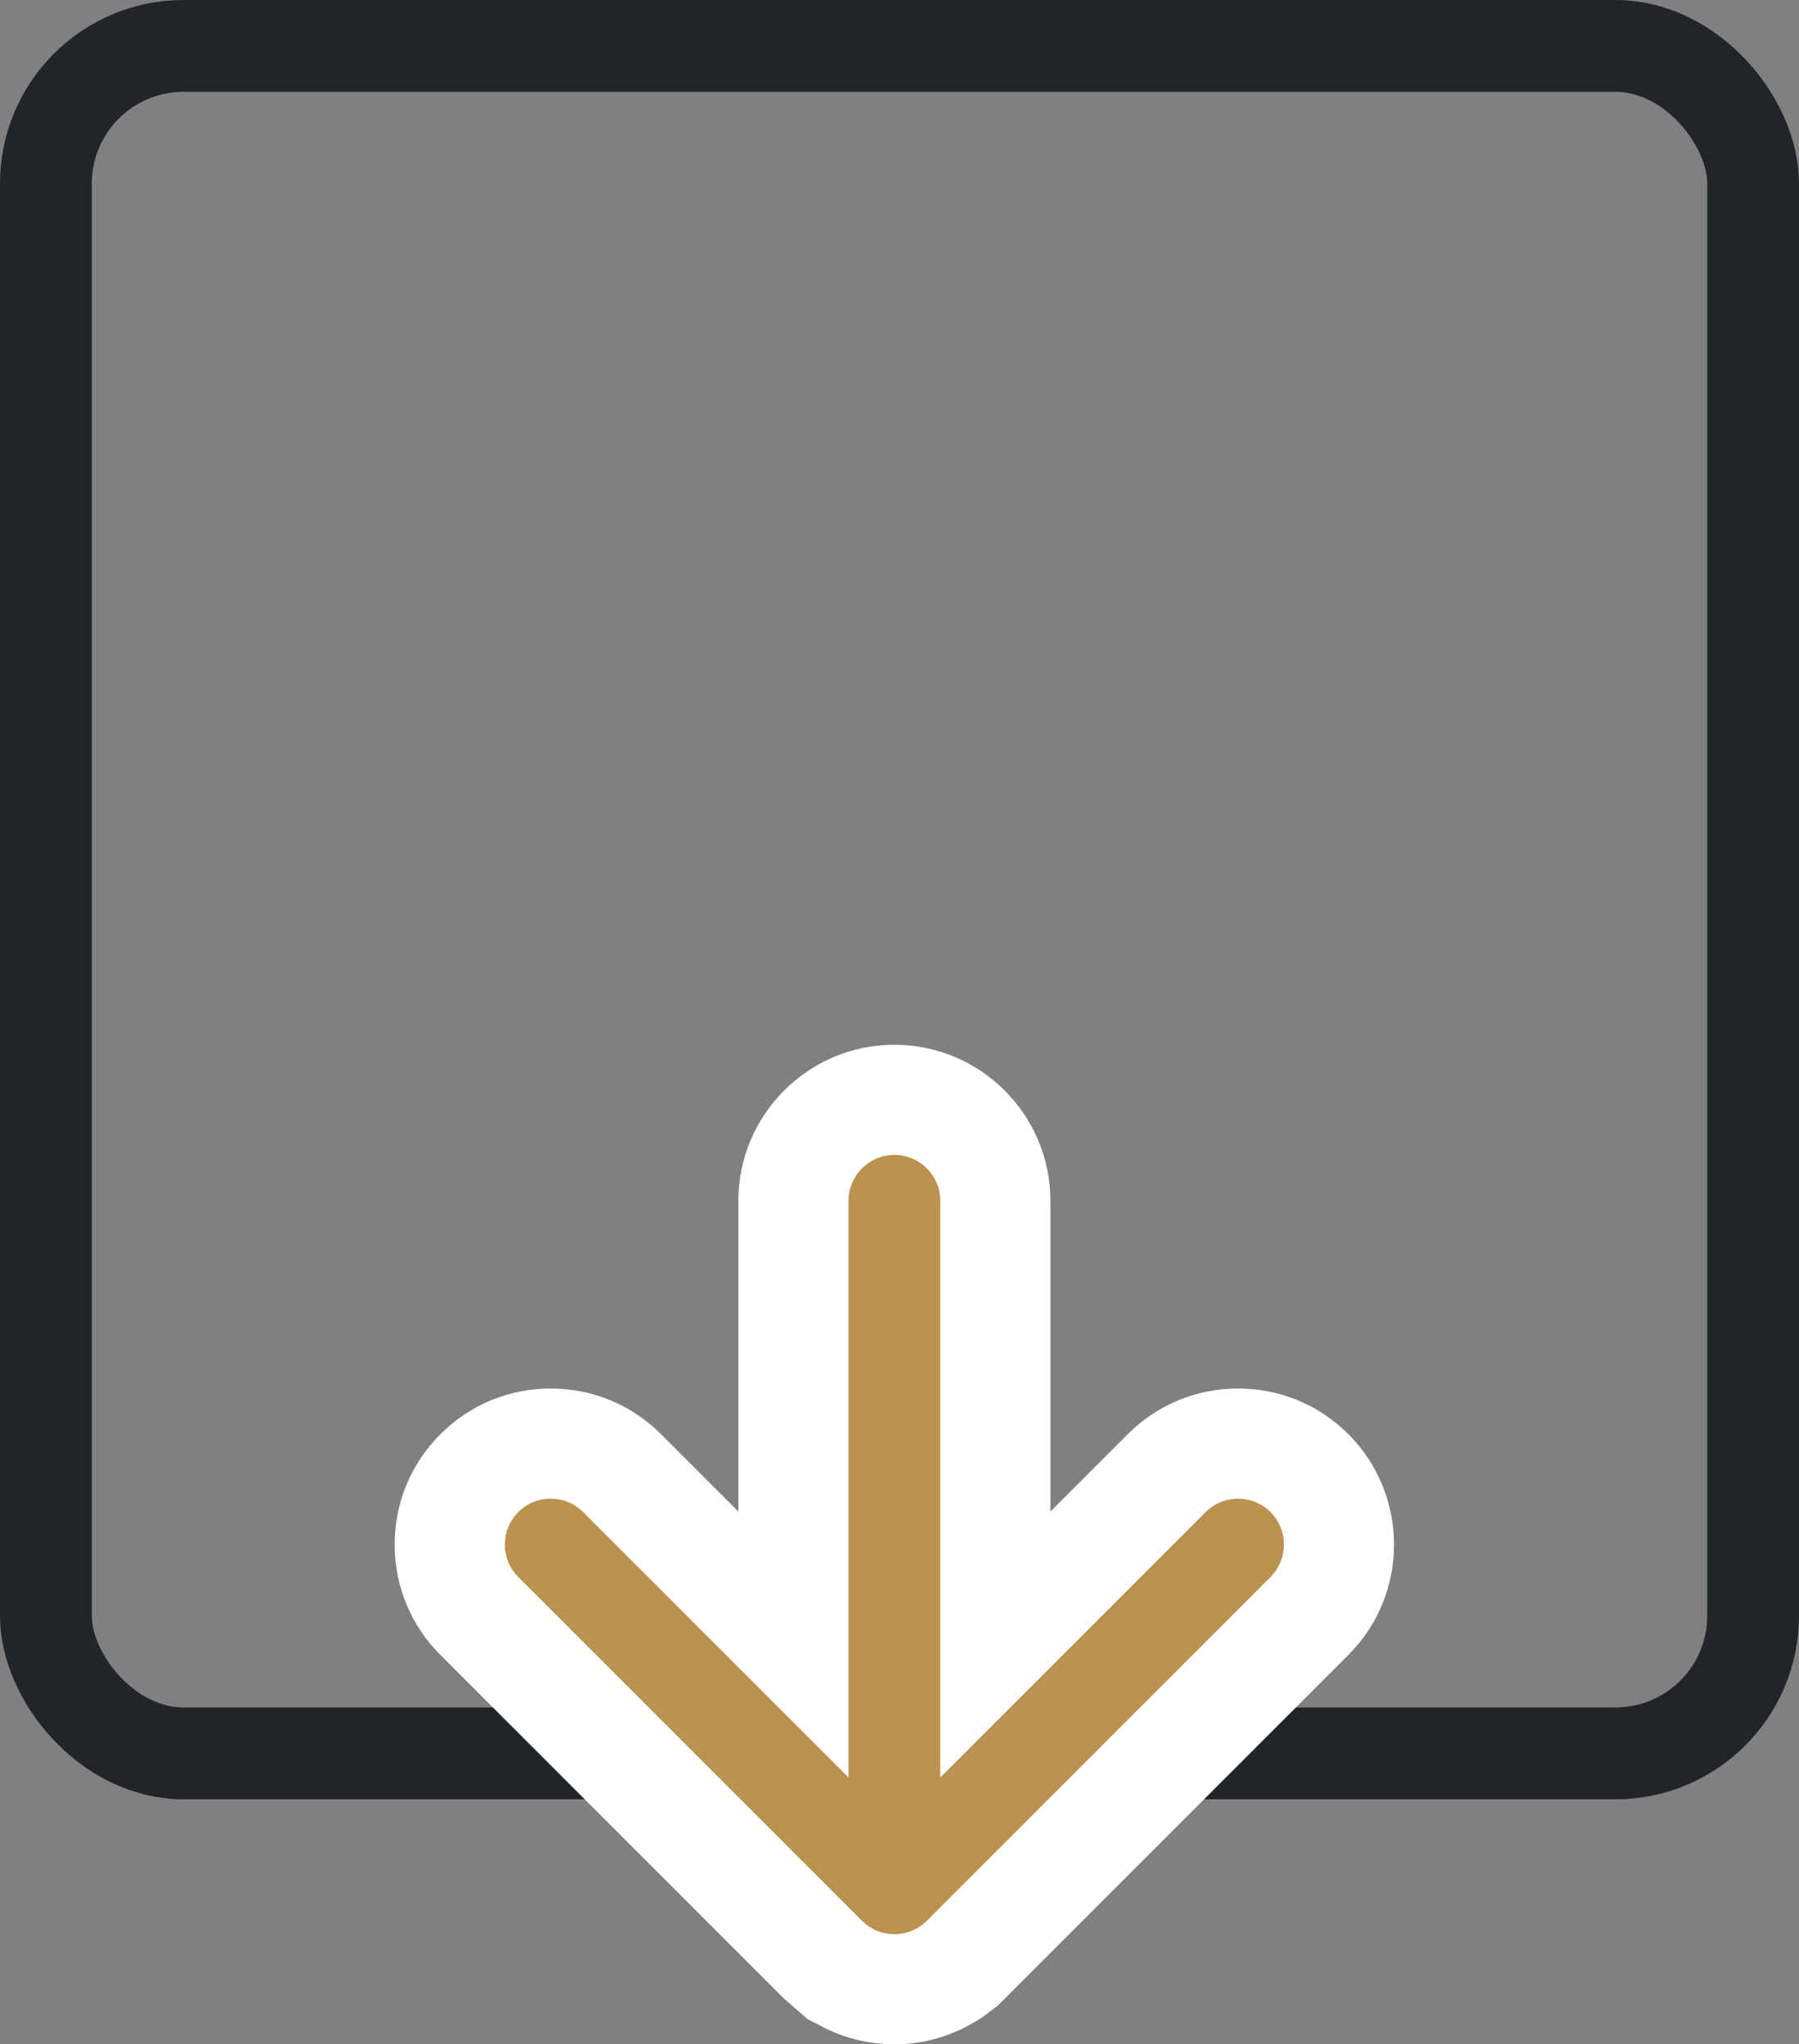 <svg xmlns="http://www.w3.org/2000/svg" width="98" height="111.347" viewBox="0 0 98 111.347">
  <rect x="0" y="0" width="98" height="111.347" fill="#808080" stroke="none"/>
  <g id="Group_217" data-name="Group 217" transform="translate(-680 -6372)">
    <g id="Rectangle_128" data-name="Rectangle 128" transform="translate(680 6372)" fill="none" stroke="#212529" stroke-width="5">
      <rect width="98" height="98" rx="10" stroke="none"/>
      <rect x="2.5" y="2.5" width="93" height="93" rx="7.5" fill="none"/>
    </g>
    <g id="Union_1" data-name="Union 1" transform="translate(707.5 6434.904)" fill="#bb924e" stroke-linecap="round">
      <path d="M 21.222 45.443 C 21.199 45.443 21.176 45.443 21.153 45.443 L 21.112 45.442 L 21.112 45.442 L 21.109 45.442 L 21.105 45.442 L 21.102 45.442 L 21.097 45.442 L 21.086 45.441 L 21.086 45.441 C 20.264 45.421 19.443 45.213 18.713 44.838 L 18.708 44.836 L 18.692 44.827 C 18.691 44.827 18.69 44.826 18.689 44.826 L 18.652 44.806 L 18.645 44.802 C 18.642 44.801 18.64 44.8 18.637 44.799 L 18.614 44.786 L 18.594 44.775 L 18.594 44.775 C 18.13 44.523 17.705 44.206 17.332 43.833 L -1.389 25.111 C -2.428 24.072 -3 22.691 -3 21.222 C -3 19.752 -2.428 18.371 -1.389 17.332 C -0.35 16.294 1.031 15.722 2.5 15.722 C 3.97 15.722 5.351 16.294 6.389 17.332 L 15.722 26.665 L 15.722 2.5 C 15.722 -0.533 18.189 -3 21.222 -3 C 24.254 -3 26.721 -0.533 26.721 2.5 L 26.721 26.665 L 36.054 17.332 C 37.094 16.293 38.475 15.722 39.943 15.722 C 41.412 15.722 42.793 16.293 43.832 17.331 C 45.976 19.477 45.976 22.966 43.834 25.11 L 25.111 43.833 C 24.882 44.062 24.631 44.272 24.364 44.457 L 24.361 44.46 L 24.349 44.468 L 24.314 44.492 L 24.314 44.492 L 24.31 44.495 L 24.308 44.496 L 24.287 44.511 L 24.265 44.525 L 24.265 44.525 C 23.401 45.099 22.396 45.416 21.357 45.441 L 21.345 45.442 L 21.339 45.442 C 21.321 45.442 21.305 45.442 21.29 45.443 C 21.268 45.443 21.245 45.443 21.222 45.443 Z" stroke="none"/>
      <path d="M 21.222 42.443 C 21.242 42.443 21.261 42.443 21.281 42.442 C 21.282 42.442 21.283 42.442 21.284 42.442 C 21.772 42.43 22.224 42.279 22.604 42.027 C 22.607 42.025 22.61 42.022 22.614 42.02 C 22.618 42.018 22.621 42.015 22.625 42.012 C 22.631 42.008 22.637 42.004 22.644 42 C 22.644 42 22.645 41.999 22.645 41.999 C 22.767 41.914 22.883 41.818 22.99 41.711 L 41.711 22.99 C 42.687 22.013 42.687 20.43 41.711 19.454 C 40.735 18.478 39.152 18.478 38.175 19.454 L 23.721 33.908 L 23.721 2.5 C 23.721 1.12 22.603 -2.953383500425844e-06 21.222 -2.953383500425844e-06 C 19.841 -2.953383500425844e-06 18.722 1.12 18.722 2.5 L 18.722 33.908 L 4.268 19.454 C 3.292 18.478 1.708 18.478 0.733 19.454 C -0.244 20.43 -0.244 22.013 0.733 22.99 L 19.454 41.711 C 19.625 41.882 19.818 42.026 20.027 42.139 C 20.03 42.141 20.033 42.143 20.037 42.145 C 20.041 42.147 20.045 42.149 20.049 42.151 C 20.056 42.155 20.064 42.159 20.071 42.163 C 20.071 42.163 20.071 42.163 20.071 42.163 C 20.399 42.333 20.768 42.433 21.16 42.442 C 21.17 42.443 21.18 42.443 21.191 42.443 C 21.201 42.443 21.212 42.443 21.222 42.443 M 21.222 48.443 L 21.116 48.442 C 19.712 48.409 18.463 48.089 17.307 47.489 L 16.484 47.062 L 15.211 45.954 L -3.51 27.232 C -5.116 25.627 -6 23.492 -6 21.222 C -6 18.951 -5.116 16.816 -3.51 15.211 C -1.905 13.606 0.23 12.722 2.5 12.722 C 4.771 12.722 6.905 13.606 8.51 15.211 L 12.722 19.422 L 12.722 2.5 C 12.722 -2.187 16.535 -6 21.222 -6 C 25.909 -6 29.721 -2.187 29.721 2.5 L 29.721 19.422 L 33.933 15.211 C 35.54 13.605 37.674 12.722 39.943 12.722 C 42.213 12.722 44.347 13.605 45.952 15.209 C 49.266 18.526 49.266 23.917 45.956 27.23 L 26.849 46.337 L 26.059 46.933 C 24.59 47.911 23.036 48.401 21.431 48.441 L 21.222 48.443 Z" stroke="none" fill="#fff"/>
    </g>
  </g>
</svg>
